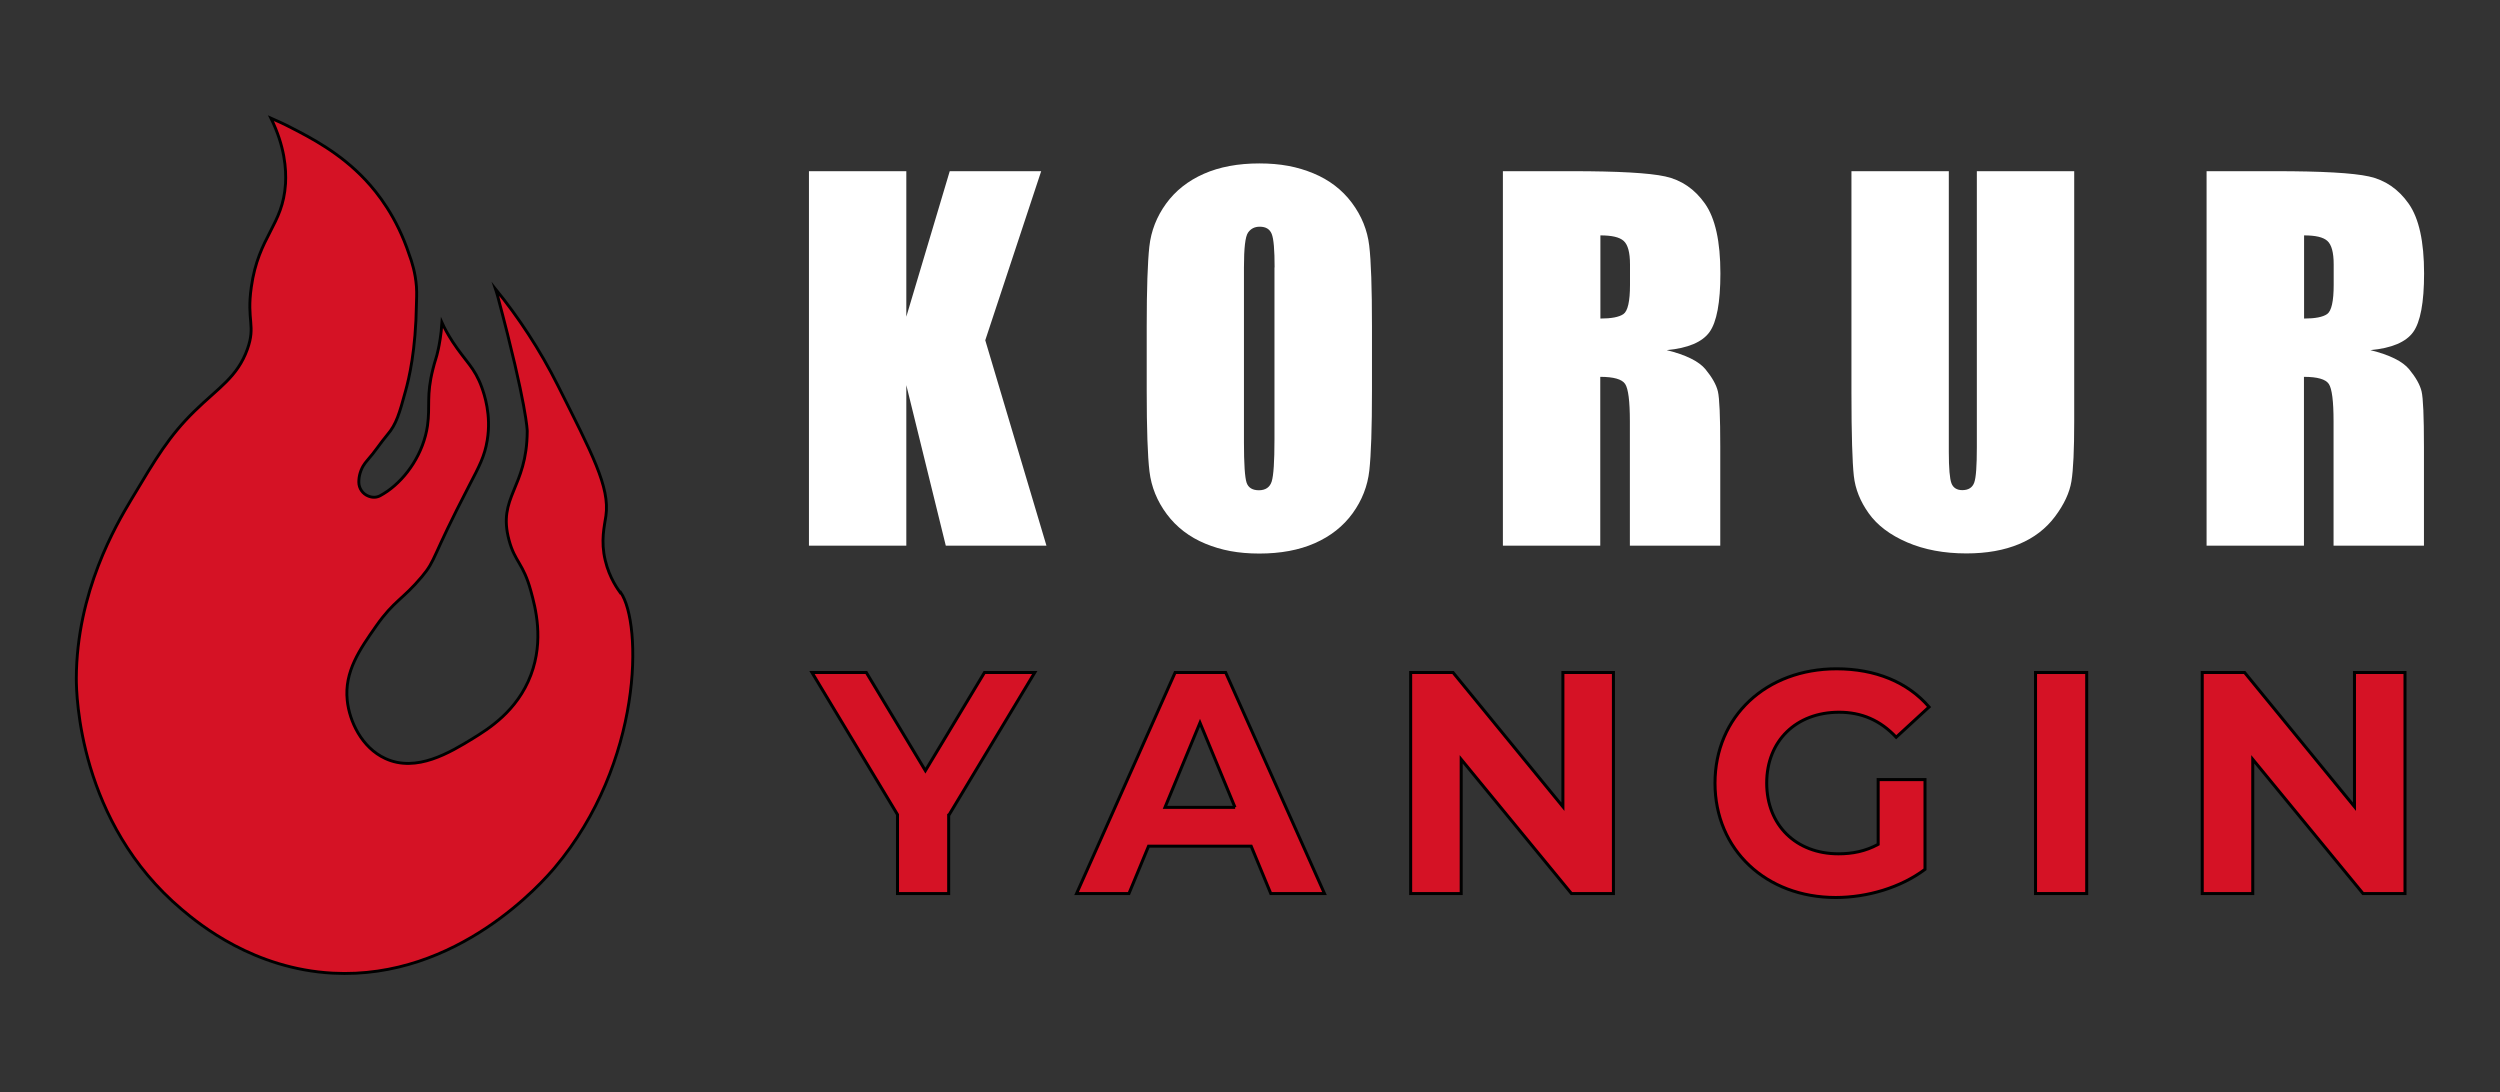 <?xml version="1.0" encoding="UTF-8"?>
<svg id="Layer_1" xmlns="http://www.w3.org/2000/svg" viewBox="0 0 190 83">
  <rect x="0" y="0" width="190" height="83" fill="#333333" stroke="none"/>
  <defs>
    <style>
      .cls-1 {
        stroke-width: .23px;
      }

      .cls-1, .cls-2 {
        fill: #d51225;
        stroke: #000;
        stroke-miterlimit: 10;
      }

      .cls-3 {
        fill: #fff;
      }

      .cls-2 {
        stroke-width: .22px;
      }
    </style>
  </defs>
  <path class="cls-2" d="M47.14,45.04c-.14-.2-.82-1.09-1.14-2.45-.36-1.49-.06-2.61.05-3.39.31-2.19-1.06-4.73-3.64-9.88-1.39-2.78-3.02-5.22-4.76-7.37.02.06.04.12.06.18.02.07.09.3.12.4,2.24,8.39,2.24,10.24,2.24,10.24-.02,4.36-2.28,4.97-1.38,8.29.45,1.67,1.08,1.73,1.66,3.87.34,1.24,1,3.7,0,6.36-1.04,2.77-3.27,4.13-4.42,4.84-1.72,1.05-4.27,2.61-6.64,1.52-1.81-.83-2.74-2.85-2.9-4.42-.23-2.19.95-3.87,2.21-5.67,1.36-1.93,1.99-1.98,3.46-3.73,1.1-1.32.67-1.29,3.59-6.91.77-1.48,1.18-2.23,1.38-3.46.32-1.93-.23-3.5-.41-4.01-.55-1.53-1.22-1.95-2.21-3.46-.37-.57-.62-1.03-.82-1.47-.06.92-.21,1.7-.28,2.02-.15.71-.25.85-.41,1.52-.51,2.01-.2,2.78-.41,4.29-.3,2.08-1.57,3.95-3.04,4.98-.2.14-.39.25-.55.34-.25.14-.56.16-.83.06l-.06-.02c-.45-.17-.74-.6-.74-1.07,0-.22.03-.46.1-.69.08-.28.22-.52.22-.52.1-.17.21-.31.33-.45.55-.61.99-1.31,1.52-1.94.69-.8.92-1.64,1.38-3.32.26-.94.78-3.07.83-6.64,0-.27.04-.72,0-1.3-.08-1.04-.34-1.87-.55-2.43-.95-2.88-2.42-4.71-3.32-5.67-1.94-2.07-4.17-3.21-5.62-3.96-.63-.33-1.18-.57-1.57-.74,1.06,2.16,1.17,3.87,1.11,4.98-.2,3.19-2.05,3.96-2.6,7.85-.37,2.59.35,2.91-.3,4.73-.76,2.12-2.19,2.92-4.01,4.7-1.93,1.89-2.9,3.52-4.84,6.77-1.1,1.85-4.13,6.94-4.15,13.55,0,1.23.18,10.95,8.02,17.56,1.37,1.16,5.48,4.52,11.47,4.84,9.49.51,16-6.99,16.87-8.02,6.72-7.98,6.65-18.56,5.01-20.92Z"/>
  <g>
    <path class="cls-3" d="M79.13,13.01l-4.25,12.85,4.65,15.61h-7.65l-3-12.2v12.2h-7.4V13.01h7.4v11.06l3.3-11.06h6.94Z"/>
    <path class="cls-3" d="M104.27,29.68c0,2.86-.07,4.88-.2,6.07s-.56,2.28-1.27,3.26-1.67,1.74-2.87,2.27-2.61.79-4.22.79-2.89-.25-4.1-.75-2.19-1.25-2.93-2.24-1.18-2.08-1.32-3.25-.21-3.22-.21-6.15v-4.87c0-2.86.07-4.88.2-6.07s.56-2.28,1.27-3.26,1.67-1.74,2.87-2.27,2.61-.79,4.22-.79,2.89.25,4.1.75,2.19,1.25,2.93,2.24,1.18,2.08,1.32,3.25.21,3.22.21,6.15v4.87ZM96.87,20.32c0-1.32-.07-2.17-.22-2.54s-.45-.55-.91-.55c-.39,0-.68.15-.89.45s-.31,1.18-.31,2.65v13.29c0,1.65.07,2.67.2,3.06s.45.58.94.58.83-.22.97-.67.21-1.51.21-3.18v-13.08Z"/>
    <path class="cls-3" d="M114.23,13.01h5.24c3.49,0,5.86.13,7.09.4s2.24.96,3.02,2.07,1.17,2.87,1.17,5.3c0,2.21-.28,3.7-.83,4.46s-1.63,1.22-3.25,1.37c1.46.36,2.45.85,2.95,1.46s.82,1.17.94,1.68.18,1.91.18,4.21v7.51h-6.87v-9.46c0-1.52-.12-2.47-.36-2.83s-.87-.54-1.89-.54v12.83h-7.4V13.01ZM121.63,17.88v6.33c.83,0,1.42-.11,1.75-.34s.5-.97.5-2.22v-1.56c0-.9-.16-1.49-.48-1.78s-.91-.42-1.77-.42Z"/>
    <path class="cls-3" d="M157.64,13.01v19.02c0,2.16-.07,3.67-.21,4.54s-.56,1.77-1.25,2.69-1.6,1.62-2.73,2.09-2.46.71-4,.71c-1.7,0-3.2-.28-4.5-.84s-2.27-1.29-2.92-2.2-1.03-1.85-1.14-2.86-.18-3.11-.18-6.32V13.01h7.4v21.34c0,1.24.07,2.04.2,2.38s.41.52.82.52c.47,0,.77-.19.91-.57s.2-1.28.2-2.7V13.01h7.4Z"/>
    <path class="cls-3" d="M167.71,13.01h5.24c3.49,0,5.86.13,7.09.4s2.24.96,3.02,2.07,1.17,2.87,1.17,5.3c0,2.21-.28,3.7-.83,4.46s-1.63,1.22-3.25,1.37c1.46.36,2.45.85,2.95,1.46s.82,1.17.94,1.68.18,1.91.18,4.21v7.51h-6.87v-9.46c0-1.52-.12-2.47-.36-2.83s-.87-.54-1.89-.54v12.83h-7.4V13.01ZM175.11,17.88v6.33c.83,0,1.42-.11,1.75-.34s.5-.97.5-2.22v-1.56c0-.9-.16-1.49-.48-1.78s-.91-.42-1.77-.42Z"/>
  </g>
  <g>
    <path class="cls-1" d="M72.1,61.96v5.95h-3.89v-6l-6.5-10.8h4.13l4.49,7.46,4.49-7.46h3.82l-6.53,10.85Z"/>
    <path class="cls-1" d="M95.09,64.31h-7.8l-1.49,3.6h-3.98l7.49-16.8h3.84l7.51,16.8h-4.08l-1.49-3.6ZM93.86,61.36l-2.66-6.43-2.66,6.43h5.33Z"/>
    <path class="cls-1" d="M122.62,51.11v16.8h-3.19l-8.38-10.2v10.2h-3.84v-16.8h3.22l8.35,10.2v-10.2h3.84Z"/>
    <path class="cls-1" d="M142.75,59.25h3.55v6.82c-1.85,1.39-4.39,2.14-6.79,2.14-5.28,0-9.17-3.62-9.17-8.69s3.89-8.69,9.24-8.69c2.95,0,5.4,1.01,7.03,2.9l-2.5,2.3c-1.22-1.3-2.64-1.9-4.34-1.9-3.26,0-5.5,2.18-5.5,5.38s2.23,5.38,5.45,5.38c1.06,0,2.04-.19,3.02-.72v-4.92Z"/>
    <path class="cls-1" d="M154.7,51.11h3.89v16.8h-3.89v-16.8Z"/>
    <path class="cls-1" d="M182.78,51.11v16.8h-3.19l-8.38-10.2v10.2h-3.84v-16.8h3.22l8.35,10.2v-10.2h3.84Z"/>
  </g>
</svg>